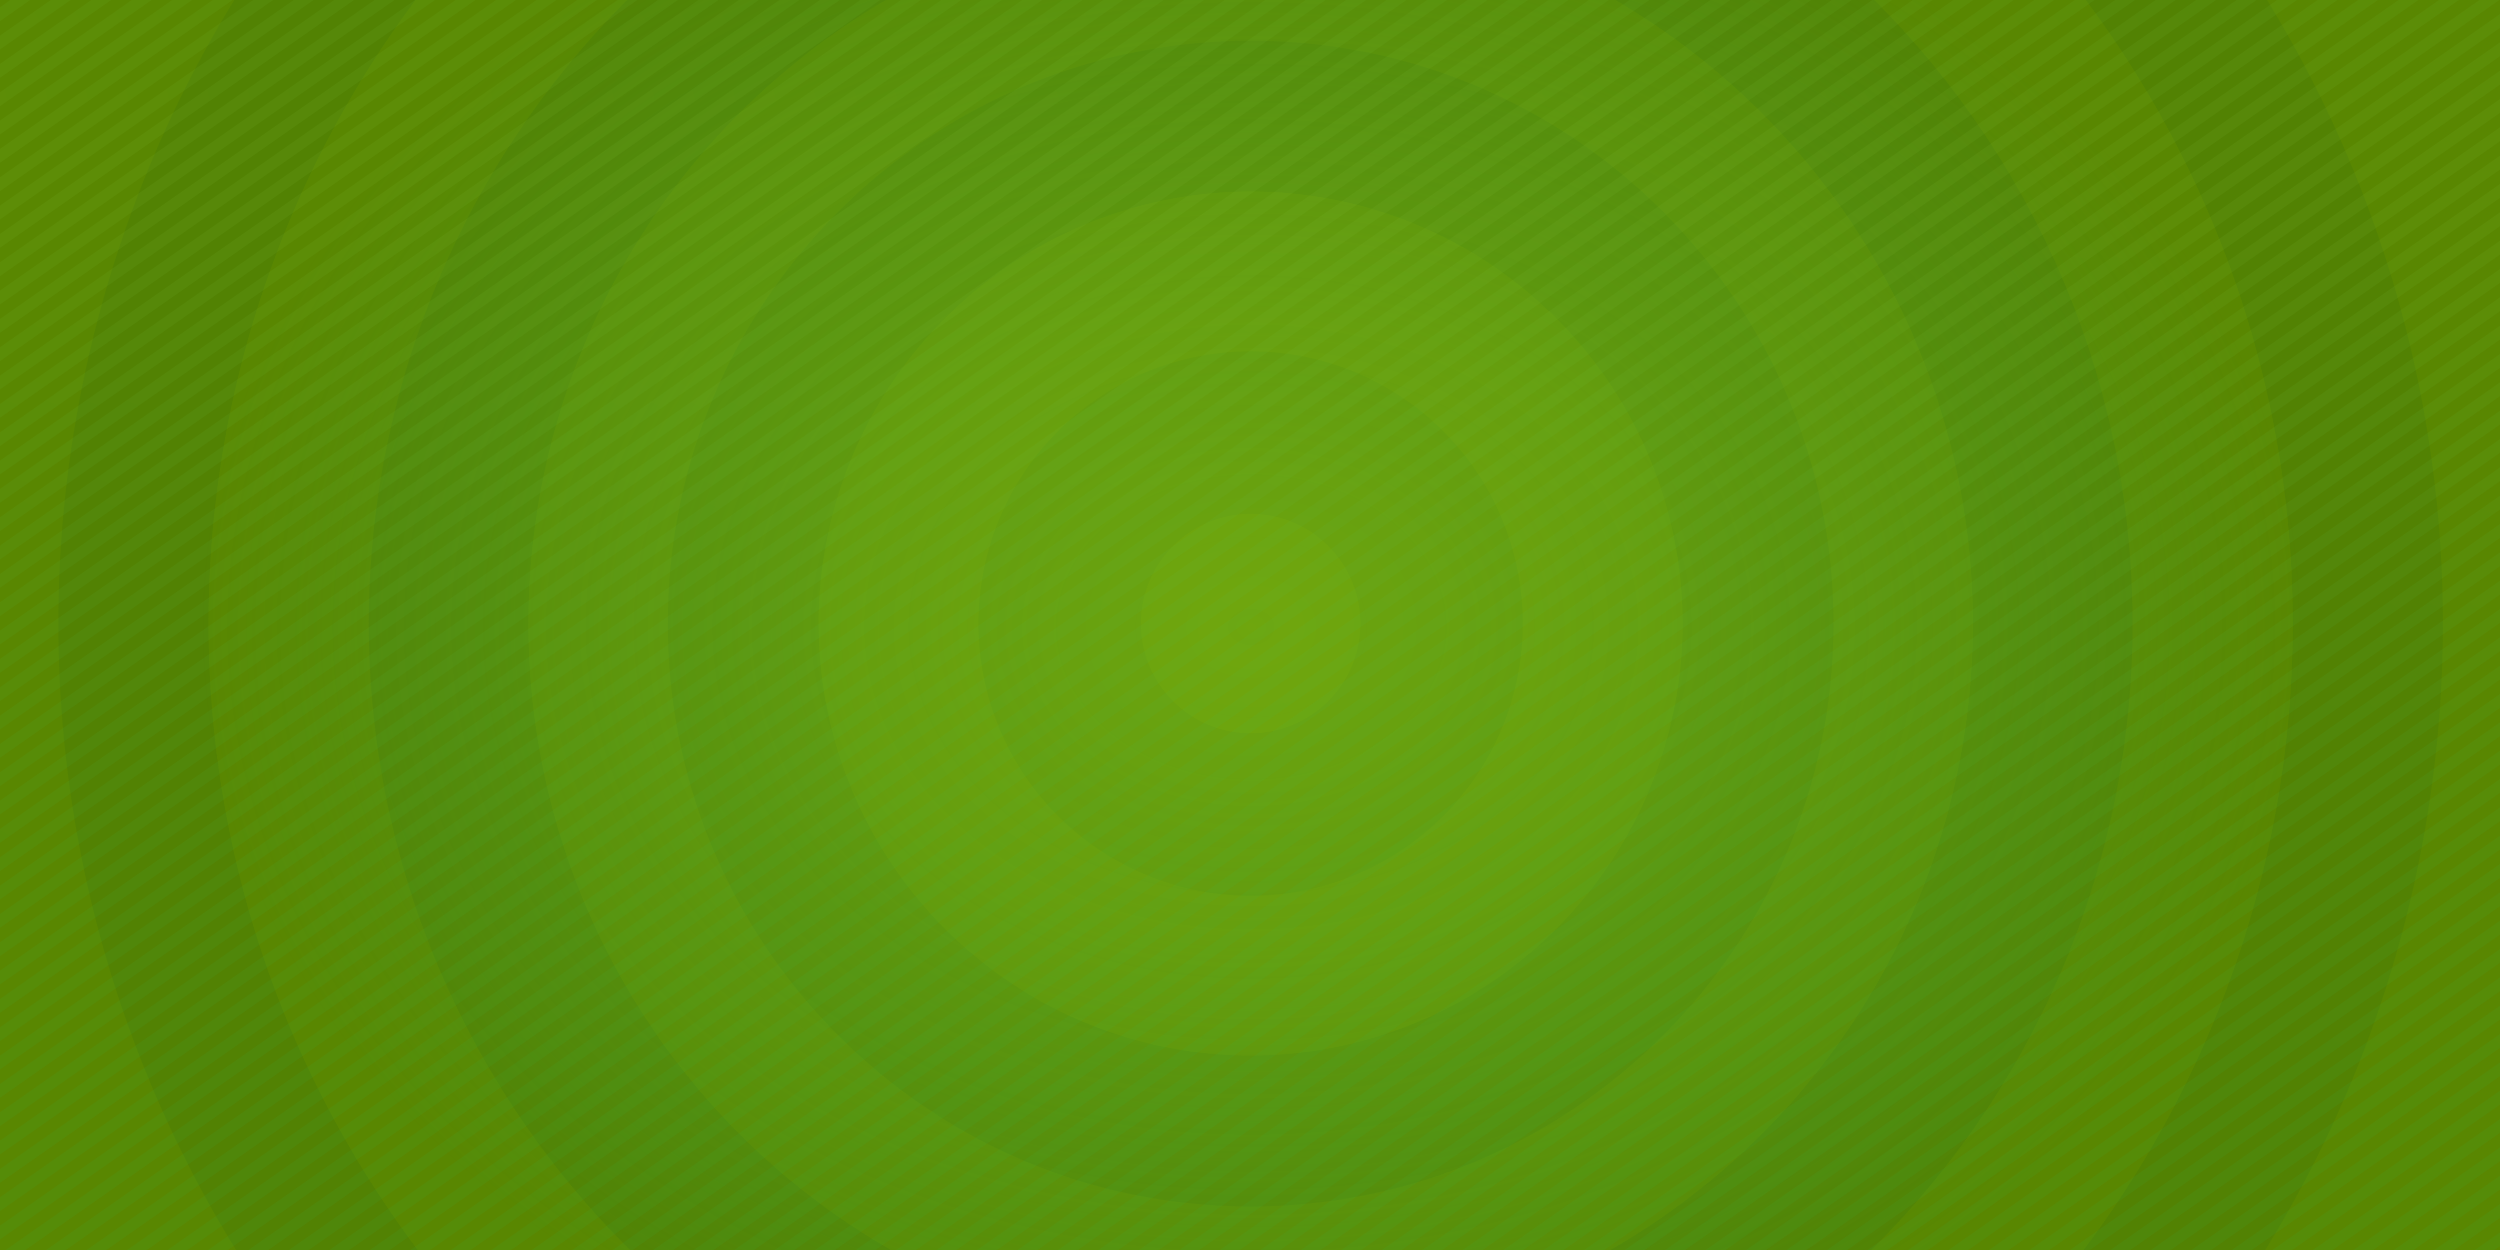 <svg xmlns="http://www.w3.org/2000/svg" xmlns:xlink="http://www.w3.org/1999/xlink" viewBox="0 0 920 460"><defs><style>.cls-1{isolation:isolate;}.cls-2{fill:#598701;}.cls-3{opacity:0.4;}.cls-4{fill:#487b04;}.cls-5{opacity:0.8;fill:url(#radial-gradient);}.cls-6{opacity:0.1;mix-blend-mode:multiply;}.cls-7{fill:url(#radial-gradient-2);}.cls-8{fill:url(#radial-gradient-3);}.cls-9{fill:url(#radial-gradient-4);}.cls-10{fill:url(#radial-gradient-5);}.cls-11{fill:url(#radial-gradient-6);}.cls-12{fill:url(#radial-gradient-7);}.cls-13{fill:url(#radial-gradient-8);}.cls-14{fill:url(#radial-gradient-9);}.cls-15{fill:url(#radial-gradient-10);}.cls-16{fill:url(#radial-gradient-11);}.cls-17{fill:url(#radial-gradient-12);}.cls-18{fill:url(#radial-gradient-13);}.cls-19{fill:url(#radial-gradient-14);}.cls-20{fill:url(#radial-gradient-15);}.cls-21{fill:url(#radial-gradient-16);}.cls-22{fill:url(#radial-gradient-17);}.cls-23{fill:url(#radial-gradient-18);}.cls-24{fill:url(#radial-gradient-19);}.cls-25{fill:url(#radial-gradient-20);}.cls-26{fill:url(#radial-gradient-21);}.cls-27{fill:url(#radial-gradient-22);}.cls-28{fill:url(#radial-gradient-23);}.cls-29{fill:url(#radial-gradient-24);}.cls-30{fill:url(#radial-gradient-25);}.cls-31{fill:url(#radial-gradient-26);}.cls-32{fill:url(#radial-gradient-27);}.cls-33{fill:url(#radial-gradient-28);}.cls-34{fill:url(#radial-gradient-29);}.cls-35{fill:url(#radial-gradient-30);}.cls-36{fill:url(#radial-gradient-31);}.cls-37{fill:url(#radial-gradient-32);}.cls-38{fill:url(#radial-gradient-33);}.cls-39{fill:url(#radial-gradient-34);}.cls-40{fill:url(#radial-gradient-35);}.cls-41{fill:url(#radial-gradient-36);}.cls-42{fill:url(#radial-gradient-37);}.cls-43{fill:url(#radial-gradient-38);}.cls-44{fill:url(#radial-gradient-39);}.cls-45{fill:url(#radial-gradient-40);}.cls-46{fill:url(#radial-gradient-41);}.cls-47{fill:url(#radial-gradient-42);}.cls-48{fill:url(#radial-gradient-43);}.cls-49{fill:url(#radial-gradient-44);}.cls-50{fill:url(#radial-gradient-45);}.cls-51{fill:url(#radial-gradient-46);}.cls-52{fill:url(#radial-gradient-47);}.cls-53{fill:url(#radial-gradient-48);}.cls-54{fill:url(#radial-gradient-49);}.cls-55{fill:url(#radial-gradient-50);}.cls-56{fill:url(#radial-gradient-51);}.cls-57{fill:url(#radial-gradient-52);}.cls-58{fill:url(#radial-gradient-53);}.cls-59{fill:url(#radial-gradient-54);}.cls-60{fill:url(#radial-gradient-55);}.cls-61{fill:url(#radial-gradient-56);}.cls-62{fill:url(#radial-gradient-57);}.cls-63{fill:url(#radial-gradient-58);}.cls-64{fill:url(#radial-gradient-59);}.cls-65{fill:url(#radial-gradient-60);}.cls-66{fill:url(#radial-gradient-61);}.cls-67{fill:url(#radial-gradient-62);}.cls-68{fill:url(#radial-gradient-63);}.cls-69{fill:url(#radial-gradient-64);}.cls-70{fill:url(#radial-gradient-65);}.cls-71{fill:url(#radial-gradient-66);}.cls-72{fill:url(#radial-gradient-67);}.cls-73{fill:url(#radial-gradient-68);}.cls-74{fill:url(#radial-gradient-69);}.cls-75{fill:url(#radial-gradient-70);}.cls-76{fill:url(#radial-gradient-71);}.cls-77{fill:url(#radial-gradient-72);}.cls-78{fill:url(#radial-gradient-73);}.cls-79{fill:url(#radial-gradient-74);}.cls-80{fill:url(#radial-gradient-75);}.cls-81{fill:url(#radial-gradient-76);}.cls-82{fill:url(#radial-gradient-77);}.cls-83{fill:url(#radial-gradient-78);}.cls-84{fill:url(#radial-gradient-79);}.cls-85{fill:url(#radial-gradient-80);}.cls-86{fill:url(#radial-gradient-81);}.cls-87{fill:url(#radial-gradient-82);}.cls-88{fill:url(#radial-gradient-83);}.cls-89{fill:url(#radial-gradient-84);}.cls-90{fill:url(#radial-gradient-85);}.cls-91{fill:url(#radial-gradient-86);}.cls-92{fill:url(#radial-gradient-87);}.cls-93{fill:url(#radial-gradient-88);}.cls-94{fill:url(#radial-gradient-89);}.cls-95{fill:url(#radial-gradient-90);}.cls-96{fill:url(#radial-gradient-91);}.cls-97{fill:url(#radial-gradient-92);}.cls-98{fill:url(#radial-gradient-93);}.cls-99{fill:url(#radial-gradient-94);}.cls-100{fill:url(#radial-gradient-95);}.cls-101{fill:url(#radial-gradient-96);}.cls-102{fill:url(#radial-gradient-97);}.cls-103{fill:url(#radial-gradient-98);}.cls-104{fill:url(#radial-gradient-99);}.cls-105{fill:url(#radial-gradient-100);}.cls-106{fill:url(#radial-gradient-101);}.cls-107{fill:url(#radial-gradient-102);}.cls-108{fill:url(#radial-gradient-103);}.cls-109{fill:url(#radial-gradient-104);}.cls-110{fill:url(#radial-gradient-105);}.cls-111{fill:url(#radial-gradient-106);}.cls-112{fill:url(#radial-gradient-107);}</style><radialGradient id="radial-gradient" cx="186.42" cy="221.68" r="302.4" gradientTransform="translate(221.84 9.06) scale(1.28 1)" gradientUnits="userSpaceOnUse"><stop offset="0" stop-color="#90d420" stop-opacity="0.5"/><stop offset="0.18" stop-color="#8cd322" stop-opacity="0.48"/><stop offset="0.38" stop-color="#81cf27" stop-opacity="0.41"/><stop offset="0.59" stop-color="#6ec831" stop-opacity="0.3"/><stop offset="0.82" stop-color="#54be3d" stop-opacity="0.15"/><stop offset="1" stop-color="#39b54a" stop-opacity="0"/></radialGradient><radialGradient id="radial-gradient-2" cx="-3589.87" cy="658.73" r="473.17" gradientTransform="matrix(0.65, 0.46, -1.01, 0.7, 2903.1, 1243.89)" gradientUnits="userSpaceOnUse"><stop offset="0" stop-color="#8bc53f"/><stop offset="0.27" stop-color="#6abe43"/><stop offset="0.56" stop-color="#4eb847"/><stop offset="0.81" stop-color="#3db449"/><stop offset="1" stop-color="#37b34a"/></radialGradient><radialGradient id="radial-gradient-3" cx="-3578.42" cy="651.33" r="473.18" xlink:href="#radial-gradient-2"/><radialGradient id="radial-gradient-4" cx="-3566.98" cy="643.93" r="473.19" xlink:href="#radial-gradient-2"/><radialGradient id="radial-gradient-5" cx="-3555.54" cy="636.54" r="473.19" xlink:href="#radial-gradient-2"/><radialGradient id="radial-gradient-6" cx="-3544.09" cy="629.14" r="473.19" xlink:href="#radial-gradient-2"/><radialGradient id="radial-gradient-7" cx="-3532.65" cy="621.74" r="473.19" xlink:href="#radial-gradient-2"/><radialGradient id="radial-gradient-8" cx="-3521.21" cy="614.34" r="473.25" xlink:href="#radial-gradient-2"/><radialGradient id="radial-gradient-9" cx="-3509.76" cy="606.95" r="473.24" xlink:href="#radial-gradient-2"/><radialGradient id="radial-gradient-10" cx="-3498.32" cy="599.55" r="473.2" xlink:href="#radial-gradient-2"/><radialGradient id="radial-gradient-11" cx="-3486.88" cy="592.15" r="473.19" xlink:href="#radial-gradient-2"/><radialGradient id="radial-gradient-12" cx="-3475.43" cy="584.75" r="473.19" xlink:href="#radial-gradient-2"/><radialGradient id="radial-gradient-13" cx="-3463.99" cy="577.36" r="473.19" xlink:href="#radial-gradient-2"/><radialGradient id="radial-gradient-14" cx="-3452.55" cy="569.96" r="473.19" xlink:href="#radial-gradient-2"/><radialGradient id="radial-gradient-15" cx="-3441.11" cy="562.56" r="473.19" xlink:href="#radial-gradient-2"/><radialGradient id="radial-gradient-16" cx="-3429.66" cy="555.16" r="473.19" xlink:href="#radial-gradient-2"/><radialGradient id="radial-gradient-17" cx="-3418.22" cy="547.77" r="473.19" xlink:href="#radial-gradient-2"/><radialGradient id="radial-gradient-18" cx="-3406.78" cy="540.37" r="473.19" xlink:href="#radial-gradient-2"/><radialGradient id="radial-gradient-19" cx="-3395.33" cy="532.97" r="473.19" xlink:href="#radial-gradient-2"/><radialGradient id="radial-gradient-20" cx="-3383.89" cy="525.57" r="473.19" xlink:href="#radial-gradient-2"/><radialGradient id="radial-gradient-21" cx="-3372.45" cy="518.18" r="473.19" xlink:href="#radial-gradient-2"/><radialGradient id="radial-gradient-22" cx="-3361" cy="510.78" r="473.19" xlink:href="#radial-gradient-2"/><radialGradient id="radial-gradient-23" cx="-3349.56" cy="503.38" r="473.19" xlink:href="#radial-gradient-2"/><radialGradient id="radial-gradient-24" cx="-3338.12" cy="495.98" r="473.19" xlink:href="#radial-gradient-2"/><radialGradient id="radial-gradient-25" cx="-3326.67" cy="488.59" r="473.19" xlink:href="#radial-gradient-2"/><radialGradient id="radial-gradient-26" cx="-3315.23" cy="481.19" r="473.19" xlink:href="#radial-gradient-2"/><radialGradient id="radial-gradient-27" cx="-3303.79" cy="473.79" r="473.19" xlink:href="#radial-gradient-2"/><radialGradient id="radial-gradient-28" cx="-3292.34" cy="466.39" r="473.19" xlink:href="#radial-gradient-2"/><radialGradient id="radial-gradient-29" cx="-3280.9" cy="458.99" r="473.19" xlink:href="#radial-gradient-2"/><radialGradient id="radial-gradient-30" cx="-3269.46" cy="451.6" r="473.19" xlink:href="#radial-gradient-2"/><radialGradient id="radial-gradient-31" cx="-3258.01" cy="444.2" r="473.19" xlink:href="#radial-gradient-2"/><radialGradient id="radial-gradient-32" cx="-3246.57" cy="436.8" r="473.19" xlink:href="#radial-gradient-2"/><radialGradient id="radial-gradient-33" cx="-3235.13" cy="429.4" r="473.19" xlink:href="#radial-gradient-2"/><radialGradient id="radial-gradient-34" cx="-3223.68" cy="422.01" r="473.19" xlink:href="#radial-gradient-2"/><radialGradient id="radial-gradient-35" cx="-3212.24" cy="414.61" r="473.19" xlink:href="#radial-gradient-2"/><radialGradient id="radial-gradient-36" cx="-3200.8" cy="407.21" r="473.19" xlink:href="#radial-gradient-2"/><radialGradient id="radial-gradient-37" cx="-3189.35" cy="399.81" r="473.2" xlink:href="#radial-gradient-2"/><radialGradient id="radial-gradient-38" cx="-3177.91" cy="392.41" r="473.19" xlink:href="#radial-gradient-2"/><radialGradient id="radial-gradient-39" cx="-3166.47" cy="385.02" r="473.19" xlink:href="#radial-gradient-2"/><radialGradient id="radial-gradient-40" cx="-3155.02" cy="377.62" r="473.19" xlink:href="#radial-gradient-2"/><radialGradient id="radial-gradient-41" cx="-3143.58" cy="370.22" r="473.19" xlink:href="#radial-gradient-2"/><radialGradient id="radial-gradient-42" cx="-3132.14" cy="362.82" r="473.2" xlink:href="#radial-gradient-2"/><radialGradient id="radial-gradient-43" cx="-3120.69" cy="355.43" r="473.2" xlink:href="#radial-gradient-2"/><radialGradient id="radial-gradient-44" cx="-3109.25" cy="348.03" r="473.2" xlink:href="#radial-gradient-2"/><radialGradient id="radial-gradient-45" cx="-3097.81" cy="340.63" r="473.2" xlink:href="#radial-gradient-2"/><radialGradient id="radial-gradient-46" cx="-3086.36" cy="333.23" r="473.19" xlink:href="#radial-gradient-2"/><radialGradient id="radial-gradient-47" cx="-3074.92" cy="325.83" r="473.2" xlink:href="#radial-gradient-2"/><radialGradient id="radial-gradient-48" cx="-3063.47" cy="318.44" r="473.2" xlink:href="#radial-gradient-2"/><radialGradient id="radial-gradient-49" cx="-3052.03" cy="311.04" r="473.2" xlink:href="#radial-gradient-2"/><radialGradient id="radial-gradient-50" cx="-3040.59" cy="303.64" r="473.2" xlink:href="#radial-gradient-2"/><radialGradient id="radial-gradient-51" cx="-3029.14" cy="296.24" r="473.2" xlink:href="#radial-gradient-2"/><radialGradient id="radial-gradient-52" cx="-3017.7" cy="288.84" r="473.2" xlink:href="#radial-gradient-2"/><radialGradient id="radial-gradient-53" cx="-3006.26" cy="281.45" r="473.2" xlink:href="#radial-gradient-2"/><radialGradient id="radial-gradient-54" cx="-2994.81" cy="274.05" r="473.2" xlink:href="#radial-gradient-2"/><radialGradient id="radial-gradient-55" cx="-2983.37" cy="266.65" r="473.2" xlink:href="#radial-gradient-2"/><radialGradient id="radial-gradient-56" cx="-2971.93" cy="259.25" r="473.2" xlink:href="#radial-gradient-2"/><radialGradient id="radial-gradient-57" cx="-2960.48" cy="251.86" r="473.2" xlink:href="#radial-gradient-2"/><radialGradient id="radial-gradient-58" cx="-2949.04" cy="244.46" r="473.2" xlink:href="#radial-gradient-2"/><radialGradient id="radial-gradient-59" cx="-2937.59" cy="237.06" r="473.2" xlink:href="#radial-gradient-2"/><radialGradient id="radial-gradient-60" cx="-2926.15" cy="229.66" r="473.2" xlink:href="#radial-gradient-2"/><radialGradient id="radial-gradient-61" cx="-2914.71" cy="222.27" r="473.2" xlink:href="#radial-gradient-2"/><radialGradient id="radial-gradient-62" cx="-2903.26" cy="214.87" r="473.2" xlink:href="#radial-gradient-2"/><radialGradient id="radial-gradient-63" cx="-2891.82" cy="207.47" r="473.2" xlink:href="#radial-gradient-2"/><radialGradient id="radial-gradient-64" cx="-2880.38" cy="200.07" r="473.2" xlink:href="#radial-gradient-2"/><radialGradient id="radial-gradient-65" cx="-2868.93" cy="192.67" r="473.2" xlink:href="#radial-gradient-2"/><radialGradient id="radial-gradient-66" cx="-2857.49" cy="185.28" r="473.2" xlink:href="#radial-gradient-2"/><radialGradient id="radial-gradient-67" cx="-2846.05" cy="177.88" r="473.2" xlink:href="#radial-gradient-2"/><radialGradient id="radial-gradient-68" cx="-2834.6" cy="170.48" r="473.2" xlink:href="#radial-gradient-2"/><radialGradient id="radial-gradient-69" cx="-2823.16" cy="163.08" r="473.2" xlink:href="#radial-gradient-2"/><radialGradient id="radial-gradient-70" cx="-2811.72" cy="155.69" r="473.2" xlink:href="#radial-gradient-2"/><radialGradient id="radial-gradient-71" cx="-2800.27" cy="148.29" r="473.2" xlink:href="#radial-gradient-2"/><radialGradient id="radial-gradient-72" cx="-2788.83" cy="140.89" r="473.2" xlink:href="#radial-gradient-2"/><radialGradient id="radial-gradient-73" cx="-2777.39" cy="133.49" r="473.2" xlink:href="#radial-gradient-2"/><radialGradient id="radial-gradient-74" cx="-2765.94" cy="126.09" r="473.2" xlink:href="#radial-gradient-2"/><radialGradient id="radial-gradient-75" cx="-2754.5" cy="118.7" r="473.2" xlink:href="#radial-gradient-2"/><radialGradient id="radial-gradient-76" cx="-2743.06" cy="111.3" r="473.2" xlink:href="#radial-gradient-2"/><radialGradient id="radial-gradient-77" cx="-2731.61" cy="103.9" r="473.2" xlink:href="#radial-gradient-2"/><radialGradient id="radial-gradient-78" cx="-2720.17" cy="96.5" r="473.2" xlink:href="#radial-gradient-2"/><radialGradient id="radial-gradient-79" cx="-2708.73" cy="89.1" r="473.2" xlink:href="#radial-gradient-2"/><radialGradient id="radial-gradient-80" cx="-2697.28" cy="81.71" r="473.2" xlink:href="#radial-gradient-2"/><radialGradient id="radial-gradient-81" cx="-2685.84" cy="74.31" r="473.2" xlink:href="#radial-gradient-2"/><radialGradient id="radial-gradient-82" cx="-2674.39" cy="66.91" r="473.2" xlink:href="#radial-gradient-2"/><radialGradient id="radial-gradient-83" cx="-2662.95" cy="59.51" r="473.2" xlink:href="#radial-gradient-2"/><radialGradient id="radial-gradient-84" cx="-2651.51" cy="52.12" r="473.2" xlink:href="#radial-gradient-2"/><radialGradient id="radial-gradient-85" cx="-2640.06" cy="44.72" r="473.2" xlink:href="#radial-gradient-2"/><radialGradient id="radial-gradient-86" cx="-2628.62" cy="37.32" r="473.2" xlink:href="#radial-gradient-2"/><radialGradient id="radial-gradient-87" cx="-2617.18" cy="29.92" r="473.2" xlink:href="#radial-gradient-2"/><radialGradient id="radial-gradient-88" cx="-2605.73" cy="22.52" r="473.2" xlink:href="#radial-gradient-2"/><radialGradient id="radial-gradient-89" cx="-2594.29" cy="15.13" r="473.2" xlink:href="#radial-gradient-2"/><radialGradient id="radial-gradient-90" cx="-2582.84" cy="7.73" r="473.2" xlink:href="#radial-gradient-2"/><radialGradient id="radial-gradient-91" cx="-2571.4" cy="0.33" r="473.2" xlink:href="#radial-gradient-2"/><radialGradient id="radial-gradient-92" cx="-2559.96" cy="-7.07" r="473.2" xlink:href="#radial-gradient-2"/><radialGradient id="radial-gradient-93" cx="-2548.51" cy="-14.46" r="473.2" xlink:href="#radial-gradient-2"/><radialGradient id="radial-gradient-94" cx="-2537.07" cy="-21.86" r="473.2" xlink:href="#radial-gradient-2"/><radialGradient id="radial-gradient-95" cx="-2525.63" cy="-29.26" r="473.2" xlink:href="#radial-gradient-2"/><radialGradient id="radial-gradient-96" cx="-2514.18" cy="-36.66" r="473.2" xlink:href="#radial-gradient-2"/><radialGradient id="radial-gradient-97" cx="-2502.74" cy="-44.06" r="473.2" xlink:href="#radial-gradient-2"/><radialGradient id="radial-gradient-98" cx="-2491.3" cy="-51.46" r="473.2" xlink:href="#radial-gradient-2"/><radialGradient id="radial-gradient-99" cx="-2479.85" cy="-58.86" r="473.2" xlink:href="#radial-gradient-2"/><radialGradient id="radial-gradient-100" cx="-2468.41" cy="-66.25" r="473.2" xlink:href="#radial-gradient-2"/><radialGradient id="radial-gradient-101" cx="-2456.97" cy="-73.65" r="473.2" xlink:href="#radial-gradient-2"/><radialGradient id="radial-gradient-102" cx="-2445.52" cy="-81.05" r="473.2" xlink:href="#radial-gradient-2"/><radialGradient id="radial-gradient-103" cx="-2434.08" cy="-88.44" r="473.2" xlink:href="#radial-gradient-2"/><radialGradient id="radial-gradient-104" cx="-2422.63" cy="-95.84" r="473.2" xlink:href="#radial-gradient-2"/><radialGradient id="radial-gradient-105" cx="-2411.19" cy="-103.24" r="473.2" xlink:href="#radial-gradient-2"/><radialGradient id="radial-gradient-106" cx="-2399.75" cy="-110.63" r="473.19" xlink:href="#radial-gradient-2"/><radialGradient id="radial-gradient-107" cx="-2388.3" cy="-118.06" r="473.23" xlink:href="#radial-gradient-2"/></defs><title>filed</title><g class="cls-1"><g id="Layer_2" data-name="Layer 2"><g id="_1" data-name="1"><rect class="cls-2" width="920" height="460"/><g class="cls-3"><path class="cls-4" d="M153,0H86.21a439.08,439.08,0,0,0,.66,460h66.92A383.58,383.58,0,0,1,153,0Z"/><path class="cls-4" d="M834.28,0H767.5a383.54,383.54,0,0,1-.81,460h66.93a439.14,439.14,0,0,0,.66-460Z"/><path class="cls-2" d="M767.5,0H689.72a324.5,324.5,0,0,1-1.1,460h78.07A383.54,383.54,0,0,0,767.5,0Z"/><path class="cls-2" d="M135.72,229.46A323.48,323.48,0,0,1,230.77,0H153a383.58,383.58,0,0,0,.81,460h78.07A323.51,323.51,0,0,1,135.72,229.46Z"/><path class="cls-4" d="M194.48,229.46A265.64,265.64,0,0,1,326.12,0H230.77a324.49,324.49,0,0,0,1.09,460h96.07A265.66,265.66,0,0,1,194.48,229.46Z"/><path class="cls-4" d="M784.76,229.46A323.51,323.51,0,0,0,689.72,0H594.36a265.83,265.83,0,0,1-1.81,460h96.07A323.51,323.51,0,0,0,784.76,229.46Z"/><path class="cls-2" d="M726,229.46A265.62,265.62,0,0,0,594.36,0H326.12a265.83,265.83,0,0,0,1.81,460H592.55A265.66,265.66,0,0,0,726,229.46ZM460.24,443.94c-118.45,0-214.48-96-214.48-214.48S341.79,15,460.24,15s214.48,96,214.48,214.47S578.7,443.94,460.24,443.94Z"/><path class="cls-4" d="M460.24,15c-118.45,0-214.48,96-214.48,214.47s96,214.48,214.48,214.48,214.48-96,214.48-214.48S578.7,15,460.24,15Zm0,373.4A158.93,158.93,0,1,1,619.16,229.46,158.93,158.93,0,0,1,460.24,388.39Z"/><path class="cls-2" d="M460.24,70.54A158.93,158.93,0,1,0,619.16,229.46,158.93,158.93,0,0,0,460.24,70.54Zm0,259.09A100.17,100.17,0,1,1,560.4,229.46,100.16,100.16,0,0,1,460.24,329.63Z"/><path class="cls-4" d="M460.24,129.3A100.17,100.17,0,1,0,560.4,229.46,100.16,100.16,0,0,0,460.24,129.3Zm0,140.5a40.34,40.34,0,1,1,40.33-40.33A40.33,40.33,0,0,1,460.24,269.8Z"/><circle class="cls-2" cx="460.24" cy="229.47" r="40.33" transform="translate(-27.45 392.65) rotate(-45)"/></g><rect class="cls-5" width="920" height="460"/><g class="cls-6"><polygon class="cls-7" points="3.79 0 0 2.65 0 7.77 11.1 0 3.79 0"/><polygon class="cls-8" points="18.69 0 0 13.08 0 18.2 25.99 0 18.69 0"/><polygon class="cls-9" points="33.58 0 0 23.51 0 28.62 40.89 0 33.58 0"/><polygon class="cls-10" points="48.48 0 0 33.94 0 39.05 55.78 0 48.48 0"/><polygon class="cls-11" points="63.37 0 0 44.36 0 49.48 70.68 0 63.37 0"/><polygon class="cls-12" points="78.27 0 0 54.79 0 59.9 85.58 0 78.27 0"/><polygon class="cls-13" points="93.17 0 0 65.22 0 70.33 100.47 0 93.17 0"/><polygon class="cls-14" points="108.06 0 0 75.64 0 80.76 115.37 0 108.06 0"/><polygon class="cls-15" points="122.96 0 0 86.07 0 91.18 130.26 0 122.96 0"/><polygon class="cls-16" points="137.85 0 0 96.5 0 101.61 145.16 0 137.85 0"/><polygon class="cls-17" points="152.75 0 0 106.92 0 112.04 160.05 0 152.75 0"/><polygon class="cls-18" points="167.64 0 0 117.35 0 122.46 174.95 0 167.64 0"/><polygon class="cls-19" points="182.54 0 0 127.78 0 132.89 189.84 0 182.54 0"/><polygon class="cls-20" points="197.43 0 0 138.2 0 143.32 204.74 0 197.43 0"/><polygon class="cls-21" points="212.33 0 0 148.63 0 153.74 219.63 0 212.33 0"/><polygon class="cls-22" points="227.22 0 0 159.06 0 164.17 234.53 0 227.22 0"/><polygon class="cls-23" points="242.12 0 0 169.48 0 174.6 249.43 0 242.12 0"/><polygon class="cls-24" points="257.02 0 0 179.91 0 185.03 264.32 0 257.02 0"/><polygon class="cls-25" points="271.91 0 0 190.34 0 195.45 279.22 0 271.91 0"/><polygon class="cls-26" points="286.81 0 0 200.76 0 205.88 294.11 0 286.81 0"/><polygon class="cls-27" points="301.7 0 0 211.19 0 216.31 309.01 0 301.7 0"/><polygon class="cls-28" points="316.6 0 0 221.62 0 226.73 323.91 0 316.6 0"/><polygon class="cls-29" points="331.5 0 0 232.05 0 237.16 338.8 0 331.5 0"/><polygon class="cls-30" points="346.39 0 0 242.47 0 247.59 353.7 0 346.39 0"/><polygon class="cls-31" points="361.29 0 0 252.9 0 258.01 368.59 0 361.29 0"/><polygon class="cls-32" points="376.18 0 0 263.33 0 268.44 383.49 0 376.18 0"/><polygon class="cls-33" points="391.08 0 0 273.75 0 278.87 398.38 0 391.08 0"/><polygon class="cls-34" points="405.98 0 0 284.18 0 289.3 413.28 0 405.98 0"/><polygon class="cls-35" points="420.87 0 0 294.61 0 299.72 428.18 0 420.87 0"/><polygon class="cls-36" points="435.77 0 0 305.03 0 310.15 443.07 0 435.77 0"/><polygon class="cls-37" points="450.66 0 0 315.46 0 320.57 457.97 0 450.66 0"/><polygon class="cls-38" points="465.56 0 0 325.89 0 331 472.86 0 465.56 0"/><polygon class="cls-39" points="480.46 0 0 336.31 0 341.43 487.76 0 480.46 0"/><polygon class="cls-40" points="495.35 0 0 346.74 0 351.86 502.66 0 495.35 0"/><polygon class="cls-41" points="510.25 0 0 357.17 0 362.28 517.55 0 510.25 0"/><polygon class="cls-42" points="525.14 0 0 367.6 0 372.71 532.45 0 525.14 0"/><polygon class="cls-43" points="540.04 0 0 378.02 0 383.14 547.35 0 540.04 0"/><polygon class="cls-44" points="554.94 0 0 388.45 0 393.56 562.24 0 554.94 0"/><polygon class="cls-45" points="569.83 0 0 398.88 0 403.99 577.14 0 569.83 0"/><polygon class="cls-46" points="584.73 0 0 409.3 0 414.42 592.03 0 584.73 0"/><polygon class="cls-47" points="599.63 0 0 419.73 0 424.84 606.93 0 599.63 0"/><polygon class="cls-48" points="614.52 0 0 430.16 0 435.27 621.83 0 614.52 0"/><polygon class="cls-49" points="629.42 0 0 440.58 0 445.7 636.72 0 629.42 0"/><polygon class="cls-50" points="644.31 0 0 451.01 0 456.12 651.62 0 644.31 0"/><polygon class="cls-51" points="659.21 0 2.05 460 9.36 460 666.51 0 659.21 0"/><polygon class="cls-52" points="674.11 0 16.95 460 24.25 460 681.41 0 674.11 0"/><polygon class="cls-53" points="689 0 31.84 460 39.15 460 696.31 0 689 0"/><polygon class="cls-54" points="703.9 0 46.74 460 54.05 460 711.2 0 703.9 0"/><polygon class="cls-55" points="718.79 0 61.63 460 68.94 460 726.1 0 718.79 0"/><polygon class="cls-56" points="733.69 0 76.53 460 83.84 460 740.99 0 733.69 0"/><polygon class="cls-57" points="748.58 0 91.42 460 98.73 460 755.89 0 748.58 0"/><polygon class="cls-58" points="763.48 0 106.32 460 113.63 460 770.79 0 763.48 0"/><polygon class="cls-59" points="778.38 0 121.22 460 128.52 460 785.68 0 778.38 0"/><polygon class="cls-60" points="793.27 0 136.11 460 143.42 460 800.58 0 793.27 0"/><polygon class="cls-61" points="808.17 0 151.01 460 158.31 460 815.47 0 808.17 0"/><polygon class="cls-62" points="823.07 0 165.9 460 173.21 460 830.37 0 823.07 0"/><polygon class="cls-63" points="837.96 0 180.8 460 188.1 460 845.27 0 837.96 0"/><polygon class="cls-64" points="852.86 0 195.69 460 203 460 860.16 0 852.86 0"/><polygon class="cls-65" points="867.75 0 210.59 460 217.9 460 875.06 0 867.75 0"/><polygon class="cls-66" points="882.65 0 225.49 460 232.79 460 889.96 0 882.65 0"/><polygon class="cls-67" points="897.55 0 240.38 460 247.69 460 904.85 0 897.55 0"/><polygon class="cls-68" points="912.44 0 255.28 460 262.58 460 919.75 0 912.44 0"/><polygon class="cls-69" points="920 5.14 270.17 460 277.48 460 920 10.25 920 5.14"/><polygon class="cls-70" points="920 15.56 285.07 460 292.37 460 920 20.68 920 15.56"/><polygon class="cls-71" points="920 25.99 299.96 460 307.27 460 920 31.1 920 25.99"/><polygon class="cls-72" points="920 36.42 314.86 460 322.17 460 920 41.53 920 36.42"/><polygon class="cls-73" points="920 46.84 329.75 460 337.06 460 920 51.96 920 46.84"/><polygon class="cls-74" points="920 57.27 344.65 460 351.95 460 920 62.38 920 57.27"/><polygon class="cls-75" points="920 67.7 359.55 460 366.85 460 920 72.81 920 67.7"/><polygon class="cls-76" points="920 78.12 374.44 460 381.75 460 920 83.24 920 78.12"/><polygon class="cls-77" points="920 88.55 389.34 460 396.64 460 920 93.66 920 88.55"/><polygon class="cls-78" points="920 98.98 404.23 460 411.54 460 920 104.09 920 98.98"/><polygon class="cls-79" points="920 109.4 419.13 460 426.44 460 920 114.52 920 109.4"/><polygon class="cls-80" points="920 119.83 434.02 460 441.33 460 920 124.94 920 119.83"/><polygon class="cls-81" points="920 130.26 448.92 460 456.23 460 920 135.37 920 130.26"/><polygon class="cls-82" points="920 140.68 463.81 460 471.12 460 920 145.8 920 140.68"/><polygon class="cls-83" points="920 151.11 478.71 460 486.02 460 920 156.22 920 151.11"/><polygon class="cls-84" points="920 161.54 493.61 460 500.92 460 920 166.65 920 161.54"/><polygon class="cls-85" points="920 171.96 508.5 460 515.81 460 920 177.08 920 171.96"/><polygon class="cls-86" points="920 182.39 523.4 460 530.71 460 920 187.5 920 182.39"/><polygon class="cls-87" points="920 192.82 538.29 460 545.6 460 920 197.93 920 192.82"/><polygon class="cls-88" points="920 203.25 553.19 460 560.5 460 920 208.36 920 203.25"/><polygon class="cls-89" points="920 213.67 568.09 460 575.4 460 920 218.78 920 213.67"/><polygon class="cls-90" points="920 224.1 582.98 460 590.29 460 920 229.21 920 224.1"/><polygon class="cls-91" points="920 234.53 597.88 460 605.19 460 920 239.64 920 234.53"/><polygon class="cls-92" points="920 244.95 612.78 460 620.08 460 920 250.07 920 244.95"/><polygon class="cls-93" points="920 255.38 627.67 460 634.98 460 920 260.49 920 255.38"/><polygon class="cls-94" points="920 265.81 642.57 460 649.88 460 920 270.92 920 265.81"/><polygon class="cls-95" points="920 276.23 657.46 460 664.77 460 920 281.35 920 276.23"/><polygon class="cls-96" points="920 286.66 672.36 460 679.67 460 920 291.77 920 286.66"/><polygon class="cls-97" points="920 297.09 687.26 460 694.56 460 920 302.2 920 297.09"/><polygon class="cls-98" points="920 307.51 702.15 460 709.46 460 920 312.63 920 307.51"/><polygon class="cls-99" points="920 317.94 717.05 460 724.36 460 920 323.06 920 317.94"/><polygon class="cls-100" points="920 328.37 731.95 460 739.25 460 920 333.48 920 328.37"/><polygon class="cls-101" points="920 338.79 746.84 460 754.15 460 920 343.91 920 338.79"/><polygon class="cls-102" points="920 349.22 761.74 460 769.04 460 920 354.33 920 349.22"/><polygon class="cls-103" points="920 359.65 776.63 460 783.94 460 920 364.76 920 359.65"/><polygon class="cls-104" points="920 370.07 791.53 460 798.84 460 920 375.19 920 370.07"/><polygon class="cls-105" points="920 380.5 806.42 460 813.73 460 920 385.62 920 380.5"/><polygon class="cls-106" points="920 390.93 821.32 460 828.63 460 920 396.04 920 390.93"/><polygon class="cls-107" points="920 401.35 836.22 460 843.52 460 920 406.47 920 401.35"/><polygon class="cls-108" points="920 411.78 851.11 460 858.42 460 920 416.9 920 411.78"/><polygon class="cls-109" points="920 422.21 866.01 460 873.32 460 920 427.32 920 422.21"/><polygon class="cls-110" points="920 432.63 880.91 460 888.21 460 920 437.75 920 432.63"/><polygon class="cls-111" points="920 443.06 895.8 460 903.11 460 920 448.18 920 443.06"/><polygon class="cls-112" points="920 458.6 920 453.49 910.7 460 918 460 920 458.6"/></g></g></g></g></svg>